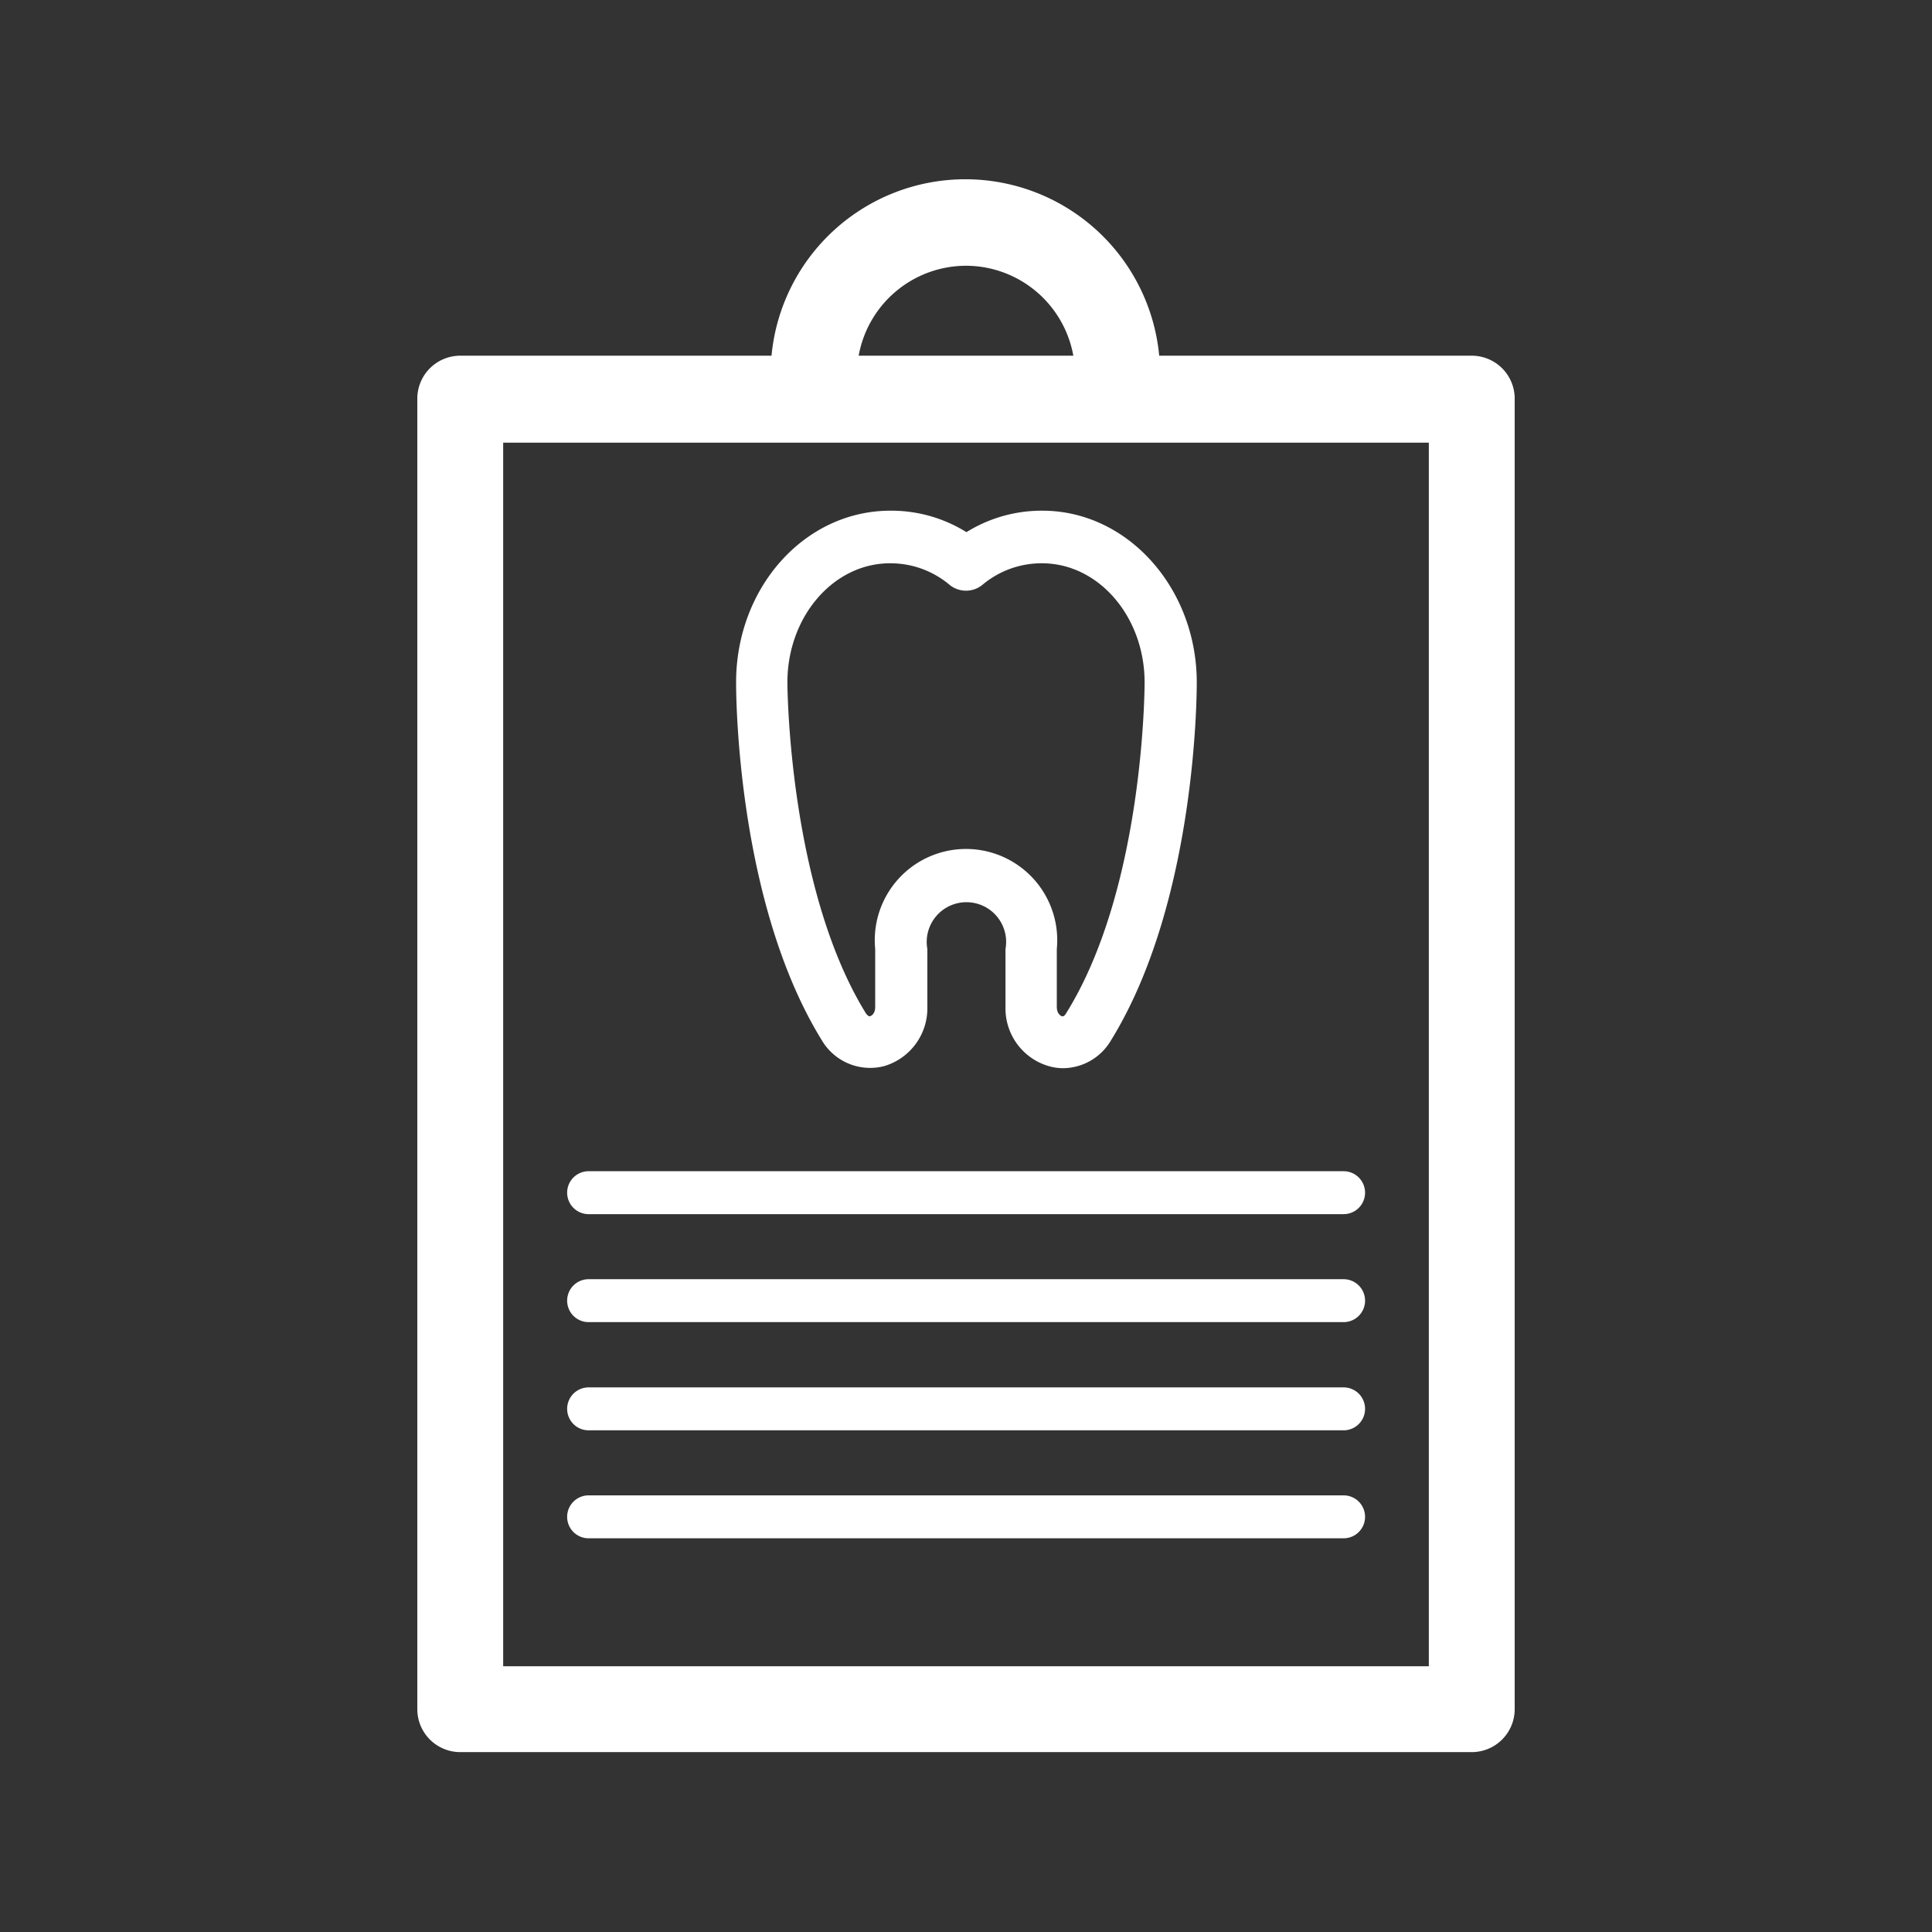 <svg xmlns="http://www.w3.org/2000/svg" viewBox="0 0 90 90"><rect x="0" y="0" width="90" height="90" fill="#333333" stroke="none"/><g id="Capa_3" data-name="Capa 3"><path d="M41.2,49.66a2.81,2.81,0,0,0,2-2.76V44.21a1.85,1.85,0,1,1,3.64,0V46.9a2.8,2.8,0,0,0,2,2.76,2.42,2.42,0,0,0,.7.1,2.61,2.61,0,0,0,2.21-1.29c4-6.47,4-16.27,4-16.68,0-4.39-3.22-8-7.19-8a6.64,6.64,0,0,0-3.54,1,6.61,6.61,0,0,0-3.54-1c-4,0-7.19,3.58-7.19,8,0,.41,0,10.21,4,16.68A2.61,2.61,0,0,0,41.2,49.66Zm8.26-2.32s-.23-.08-.23-.44V44.21a4.25,4.25,0,1,0-8.46,0V46.9c0,.36-.21.43-.24.44s-.09,0-.19-.13c-3.62-5.86-3.66-15.33-3.66-15.42,0-3.06,2.14-5.55,4.78-5.55a4.27,4.27,0,0,1,2.77,1,1.21,1.21,0,0,0,1.54,0,4.27,4.27,0,0,1,2.77-1c2.64,0,4.78,2.49,4.78,5.55,0,.09,0,9.56-3.66,15.42C49.57,47.36,49.5,47.35,49.46,47.34Z" fill="#fff"/><path d="M68.56,16.57H54a9.07,9.07,0,0,0-18.06,0H21.44a2,2,0,0,0-2,2V79.62a2,2,0,0,0,2,2H68.56a2,2,0,0,0,2-2v-61A2,2,0,0,0,68.56,16.57ZM45,12.38a5.09,5.09,0,0,1,5,4.19H40A5.09,5.09,0,0,1,45,12.38ZM66.56,77.62H23.44v-57H66.56Z" fill="#fff"/><path d="M27.42,56.56H62.59a1,1,0,0,0,0-2H27.42a1,1,0,0,0,0,2Z" fill="#fff"/><path d="M27.42,61.59H62.59a1,1,0,0,0,0-2H27.42a1,1,0,0,0,0,2Z" fill="#fff"/><path d="M27.42,66.63H62.59a1,1,0,0,0,0-2H27.42a1,1,0,0,0,0,2Z" fill="#fff"/><path d="M27.42,71.66H62.59a1,1,0,0,0,0-2H27.42a1,1,0,0,0,0,2Z" fill="#fff"/></g></svg>